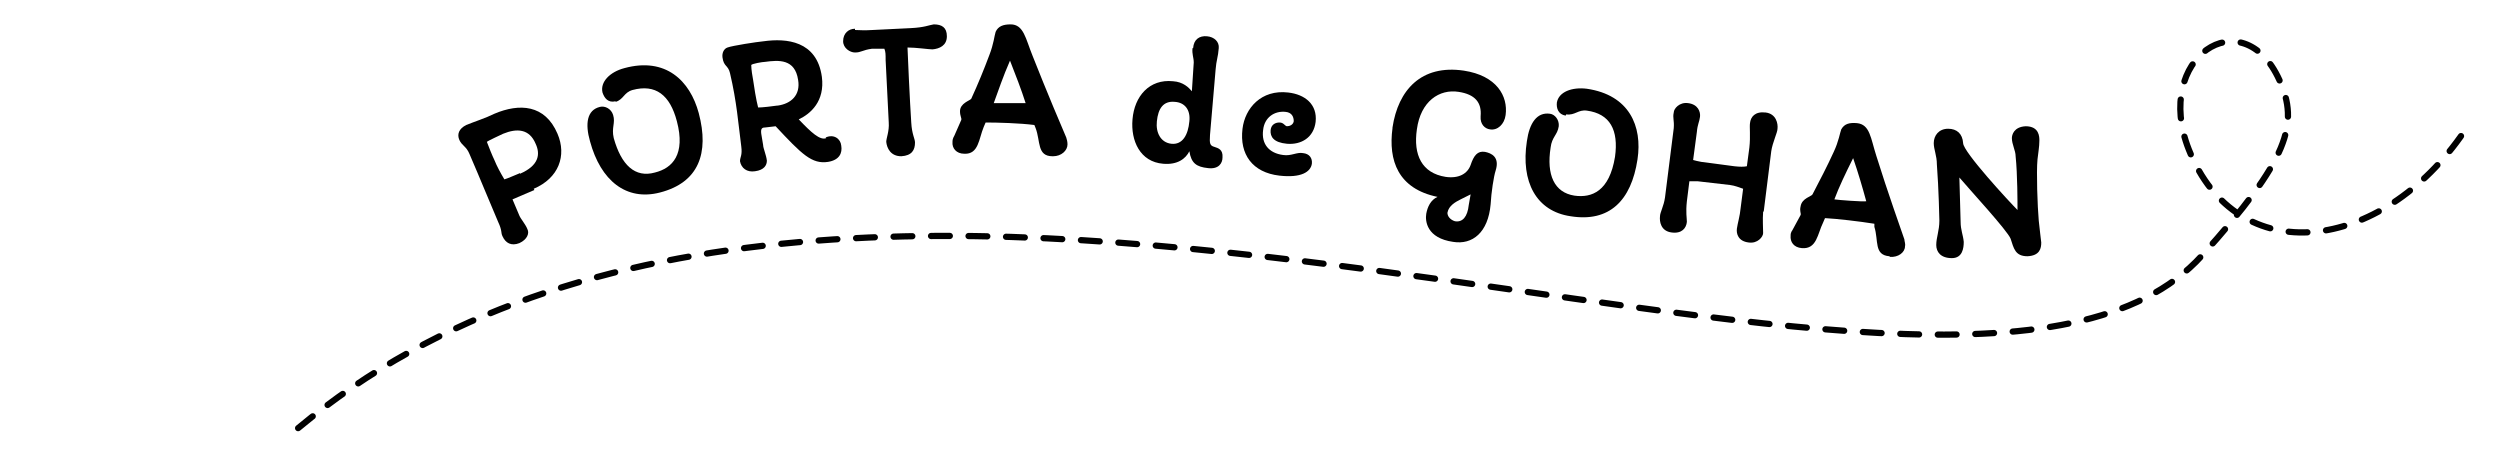 <?xml version="1.0" encoding="UTF-8"?>
<svg xmlns="http://www.w3.org/2000/svg" version="1.1" viewBox="0 0 400 72">
  <defs>
    <style>
      .cls-1 {
        fill: none;
        stroke: #000;
        stroke-dasharray: 3;
        stroke-linecap: round;
        stroke-miterlimit: 10;
      }
    </style>
  </defs>
  <!-- Generator: Adobe Illustrator 28.7.2, SVG Export Plug-In . SVG Version: 1.2.0 Build 154)  -->
  <g>
    <g id="_レイヤー_1" data-name="レイヤー_1">
      <g>
        <path d="M85.5,30.4l-3.5,1.5,1.1,2.6c.2.5,1,1.4,1.3,2.2.3.6,0,1.6-1.3,2.2-1.3.5-2.2,0-2.7-1.1-.3-.6,0-.8-.7-2.3-1.5-3.5-2.7-6.5-4.6-10.9-.5-1.2-1.2-1.3-1.6-2.2-.4-.9-.1-1.8,1.1-2.4,1.2-.5,3.1-1.1,4.5-1.8,4-1.7,8.1-1.5,10.1,3.2,1.5,3.5.2,7.1-3.8,8.8ZM83.2,27.8c3-1.3,3.3-3.1,2.5-4.8-1-2.4-3-2.5-5.2-1.6-.4.2-2.4,1.1-2.6,1.3.3.8.9,2.3,1.2,2.9.4,1,1,2.1,1.6,3.1.4-.1,2-.8,2.5-1Z"/>
        <path d="M98.5,16.2c-1.2.3-1.8-.5-2.1-1.4-.4-1.7,1.2-3.3,3.5-3.9,6.6-1.8,10.5,2,11.9,7.2,1.7,6.4,0,11.1-6.2,12.7-5.4,1.4-9.5-1.9-11.2-8.2-.8-2.8-.5-5,1.6-5.5.8-.2,1.8.3,2.1,1.3.4,1.3-.3,2,.1,3.7,1.2,4.3,3.4,6.4,6.6,5.5,2.8-.7,4.9-2.9,3.5-8.2-1.1-4.2-3.4-6-7.1-5-1.4.4-1.4,1.5-2.7,1.9Z"/>
        <path d="M132.1,22c1.3-.6,2.4.2,2.5,1.3.2,1.2-.3,2.3-2.1,2.6-2.6.4-4.2-1.2-8.4-5.7l-1.7.2c-.5,0-.7.2-.6,1l.3,1.8c0,.5.5,1.6.6,2.5,0,.7-.4,1.5-1.9,1.7-1.3.2-2.2-.5-2.4-1.6,0-.7.4-.9.2-2.4-.5-3.8-.7-7-1.8-11.7-.3-1.3-1-1-1.2-2.5-.1-.7.2-1.4.8-1.6.8-.3,4.7-.9,5.8-1,3.6-.5,8.5-.1,9.3,5.7.5,3.9-1.8,5.9-3.7,6.8,2,2.1,3.4,3.4,4.4,3ZM124.4,16.9c2.2-.3,3.7-1.7,3.3-4.1-.5-3.4-3.1-3.2-5.3-2.9-.4,0-2.1.3-2.2.5,0,.7.2,1.9.3,2.4.1.8.5,3.3.8,4.4.7,0,2.3-.2,3-.3Z"/>
        <path d="M136.8,4.8c.8,0,1.3.1,2.8,0l6.1-.3c2.2-.1,3-.5,3.7-.6,1.3,0,2.1.5,2.1,1.9,0,1.5-1.2,2-2.3,2.1-.6,0-2.6-.3-4-.3,0,.5.4,9.1.6,12,.1,1.9.6,2.6.6,3.2,0,1.2-.5,2.1-2.2,2.2-1.7,0-2.3-1.3-2.4-2.3,0-.6.5-1.7.4-3.1l-.5-10c0-.9,0-1.3-.2-1.8h-2c-1.5.2-1.7.6-2.7.6-.8,0-1.9-.7-1.9-1.8,0-1.3.9-2,1.9-2Z"/>
        <path d="M168.4,25c-2.5,0-1.9-2.4-2.7-4.5l-.2-.5c-2.3-.3-5.9-.4-7.8-.4l-.3.7c-.8,1.9-.8,4.4-3.1,4.3-1.3,0-2-.9-1.9-1.9,0-.2,0-.5.3-1l1.1-2.5c.1-.3-.2-.6-.2-1.4,0-1.3,1.6-1.7,1.8-2,1.1-2.4,2-4.6,2.9-7,.7-1.8.8-3.1,1-3.7.4-.9,1.2-1.2,2.4-1.2,2.1,0,2.4,2.3,3.5,5,2.2,5.6,5,12.2,5.4,13.1.1.3.2.7.2,1.1,0,1-1,1.9-2.3,1.9ZM164.1,16.5c-.7-2.2-1.6-4.5-2.5-6.8-1.1,2.5-1.9,4.9-2.6,6.8.6,0,4.6,0,5.1,0Z"/>
        <path d="M190.9,7.7c.1-1.4,1-2,2.2-1.9,1.2.1,2,.9,1.9,1.9-.1,1.4-.4,2-.5,3.4l-.9,10.5c-.1,1.4,0,1.7.7,1.9.6.2,1.4.4,1.3,1.7,0,.9-.6,1.9-2.3,1.7-1.9-.2-2.7-.8-3-2.7-.6,1.2-1.9,2.2-4.2,2-3.7-.3-5.2-3.7-4.9-7.1.3-3.7,2.7-6.5,6.5-6.1,1.6.1,2.5,1,3,1.6l.3-4.6c0-.8-.3-1.3-.2-2.3ZM187.4,23c1.8.2,2.7-1.4,2.9-3.6.2-1.9-.8-3-2.3-3.1-1.9-.2-2.7,1.1-2.9,3.1-.2,1.8.6,3.4,2.3,3.6Z"/>
        <path d="M206.1,14.8c2.7.3,4.7,1.9,4.4,4.7-.3,2.5-2.3,3.7-4.6,3.5-2.1-.2-2.7-1.1-2.6-2.2.1-.9.8-1.2,1.4-1.2.7,0,.8.5,1.2.6.4,0,1-.2,1.1-.8,0-.7-.3-1.4-1.3-1.5-1.8-.2-3.4.9-3.6,2.9-.3,2.2.9,3.7,3.2,4,1.3.2,2.2-.5,3.2-.3,1,.1,1.5.8,1.4,1.7-.2,1.3-1.7,2.3-5.2,1.9-4.3-.5-6.4-3.4-5.9-7.5.4-3.3,3-6.3,7.3-5.8Z"/>
        <path d="M222.8,20.4c.9-6,4.6-10.1,11.4-9.1,5.3.8,7.1,4.1,6.7,7.1-.2,1.5-1.3,2.5-2.5,2.3-.8-.1-1.6-.8-1.5-2.1.2-2.2-.9-3.5-3.5-3.9-3.1-.5-6.1,1.5-6.7,6-.6,4.1.8,7,4.6,7.6,2.1.3,3.5-.5,4-1.9.5-1.5,1.1-2.3,2.3-2.1,1,.2,2.4.8,1.7,3-.3.9-.7,3.5-.8,5.4-.4,4.5-2.9,6.5-6,6-4.2-.6-4.5-3.3-4.3-4.5.2-1.1.7-2.2,1.8-2.7h0c-6.3-1.3-7.9-5.8-7.2-11ZM231.6,33.9c-.1.7.5,1.3,1.2,1.5,1.2.2,2-.7,2.2-2.6l.3-1.7-1.6.8c-.8.4-1.9,1-2.1,2.1Z"/>
        <path d="M250.5,18.5c-1.2-.2-1.5-1.2-1.4-2.1.3-1.7,2.4-2.5,4.8-2.2,6.8,1,8.9,6,8.1,11.3-1,6.6-4.5,10.1-10.7,9.1-5.5-.8-8-5.5-7-12,.4-2.9,1.6-4.7,3.7-4.4.8.1,1.5,1,1.4,2-.2,1.4-1.1,1.7-1.3,3.4-.7,4.4.6,7.2,3.8,7.7,2.8.4,5.6-.7,6.5-6.2.6-4.3-.8-6.9-4.5-7.4-1.4-.2-1.9.8-3.3.6Z"/>
        <path d="M282.1,33.9c-.1,1.3,0,2.5,0,3.4,0,.6-.9,1.7-2.3,1.5-1.7-.2-2-1.4-1.9-2.2s.5-2.1.6-3.3l.4-3.1c-.6-.2-1.3-.5-2.1-.6l-5.2-.6c-.5,0-.9,0-1.3,0l-.4,3.2c-.2,1.8,0,2.7,0,3.3-.1,1-.8,1.9-2.4,1.7-1.8-.2-2-1.8-1.9-2.6,0-.6.6-1.6.8-3l1.4-11.1c.1-1.3-.2-1.6,0-2.5,0-.6.9-1.7,2.3-1.5,1.6.2,2,1.4,1.9,2.2s-.4,1.2-.5,2.4l-.6,4.5c.3.1.8.2,1.3.3l5.3.7c.9.1,1.5.1,2,0l.4-3c.2-1.8,0-3.3.1-3.9.1-1,.8-1.9,2.5-1.7s2,1.8,1.9,2.6c0,.6-.8,2.2-1,3.6l-1.2,9.6Z"/>
        <path d="M302.3,41c-2.5-.2-1.7-2.5-2.4-4.7v-.5c-2.5-.4-6-.8-7.9-.9l-.3.7c-.9,1.8-1,4.3-3.4,4.1-1.3-.1-1.9-1-1.8-2,0-.2,0-.5.3-.9l1.3-2.4c.1-.3-.2-.6,0-1.4.2-1.3,1.8-1.6,1.9-1.9,1.2-2.3,2.3-4.4,3.4-6.8.8-1.7,1-3.1,1.2-3.6.5-.9,1.3-1.1,2.5-1,2.1.2,2.2,2.4,3.1,5.2,1.8,5.8,4.2,12.5,4.5,13.4,0,.3.2.7.1,1.1,0,1-1.1,1.8-2.4,1.7ZM298.6,32.2c-.6-2.2-1.3-4.6-2.1-6.9-1.2,2.4-2.3,4.7-3,6.6.6.1,4.6.4,5.1.3Z"/>
        <path d="M310.3,35.3s-.1-5.1-.4-9c0-1.4-.5-2.4-.5-3.4,0-1.2.8-2.3,2.3-2.3,1.4,0,2.3.8,2.4,2.3,0,1.4,7.4,9.4,8.7,10.7,0-1.2,0-5.7-.3-8.6,0-.9-.6-1.9-.6-2.9,0-.5.3-1.8,2.2-1.9,2.2,0,2.2,1.7,2.2,2.3,0,1-.2,2-.3,3-.2,2,0,7.6.2,9.8.2,1.9.3,2.6.4,3.5,0,.9-.2,2.1-2.2,2.2-2,0-2.2-1.3-2.7-2.8-.5-1.3-6.6-7.9-8.2-9.8l.2,7.1c0,1.3.4,2.1.5,3.2,0,1-.2,2.6-1.9,2.6-1.8,0-2.5-1-2.5-2.1,0-1.2.5-2.3.5-3.9Z"/>
      </g>
      <path class="cls-1" d="M47.7,68.5c90.2-75,264.7,16.5,304.6-27.6,13.9-15.4,15.6-21.1,12.4-28.1-5.9-13-20.3-3.6-14.5,11.1,7.7,19.5,30.8,16.7,44.1-2.9"/>
    </g>
  </g>
</svg>